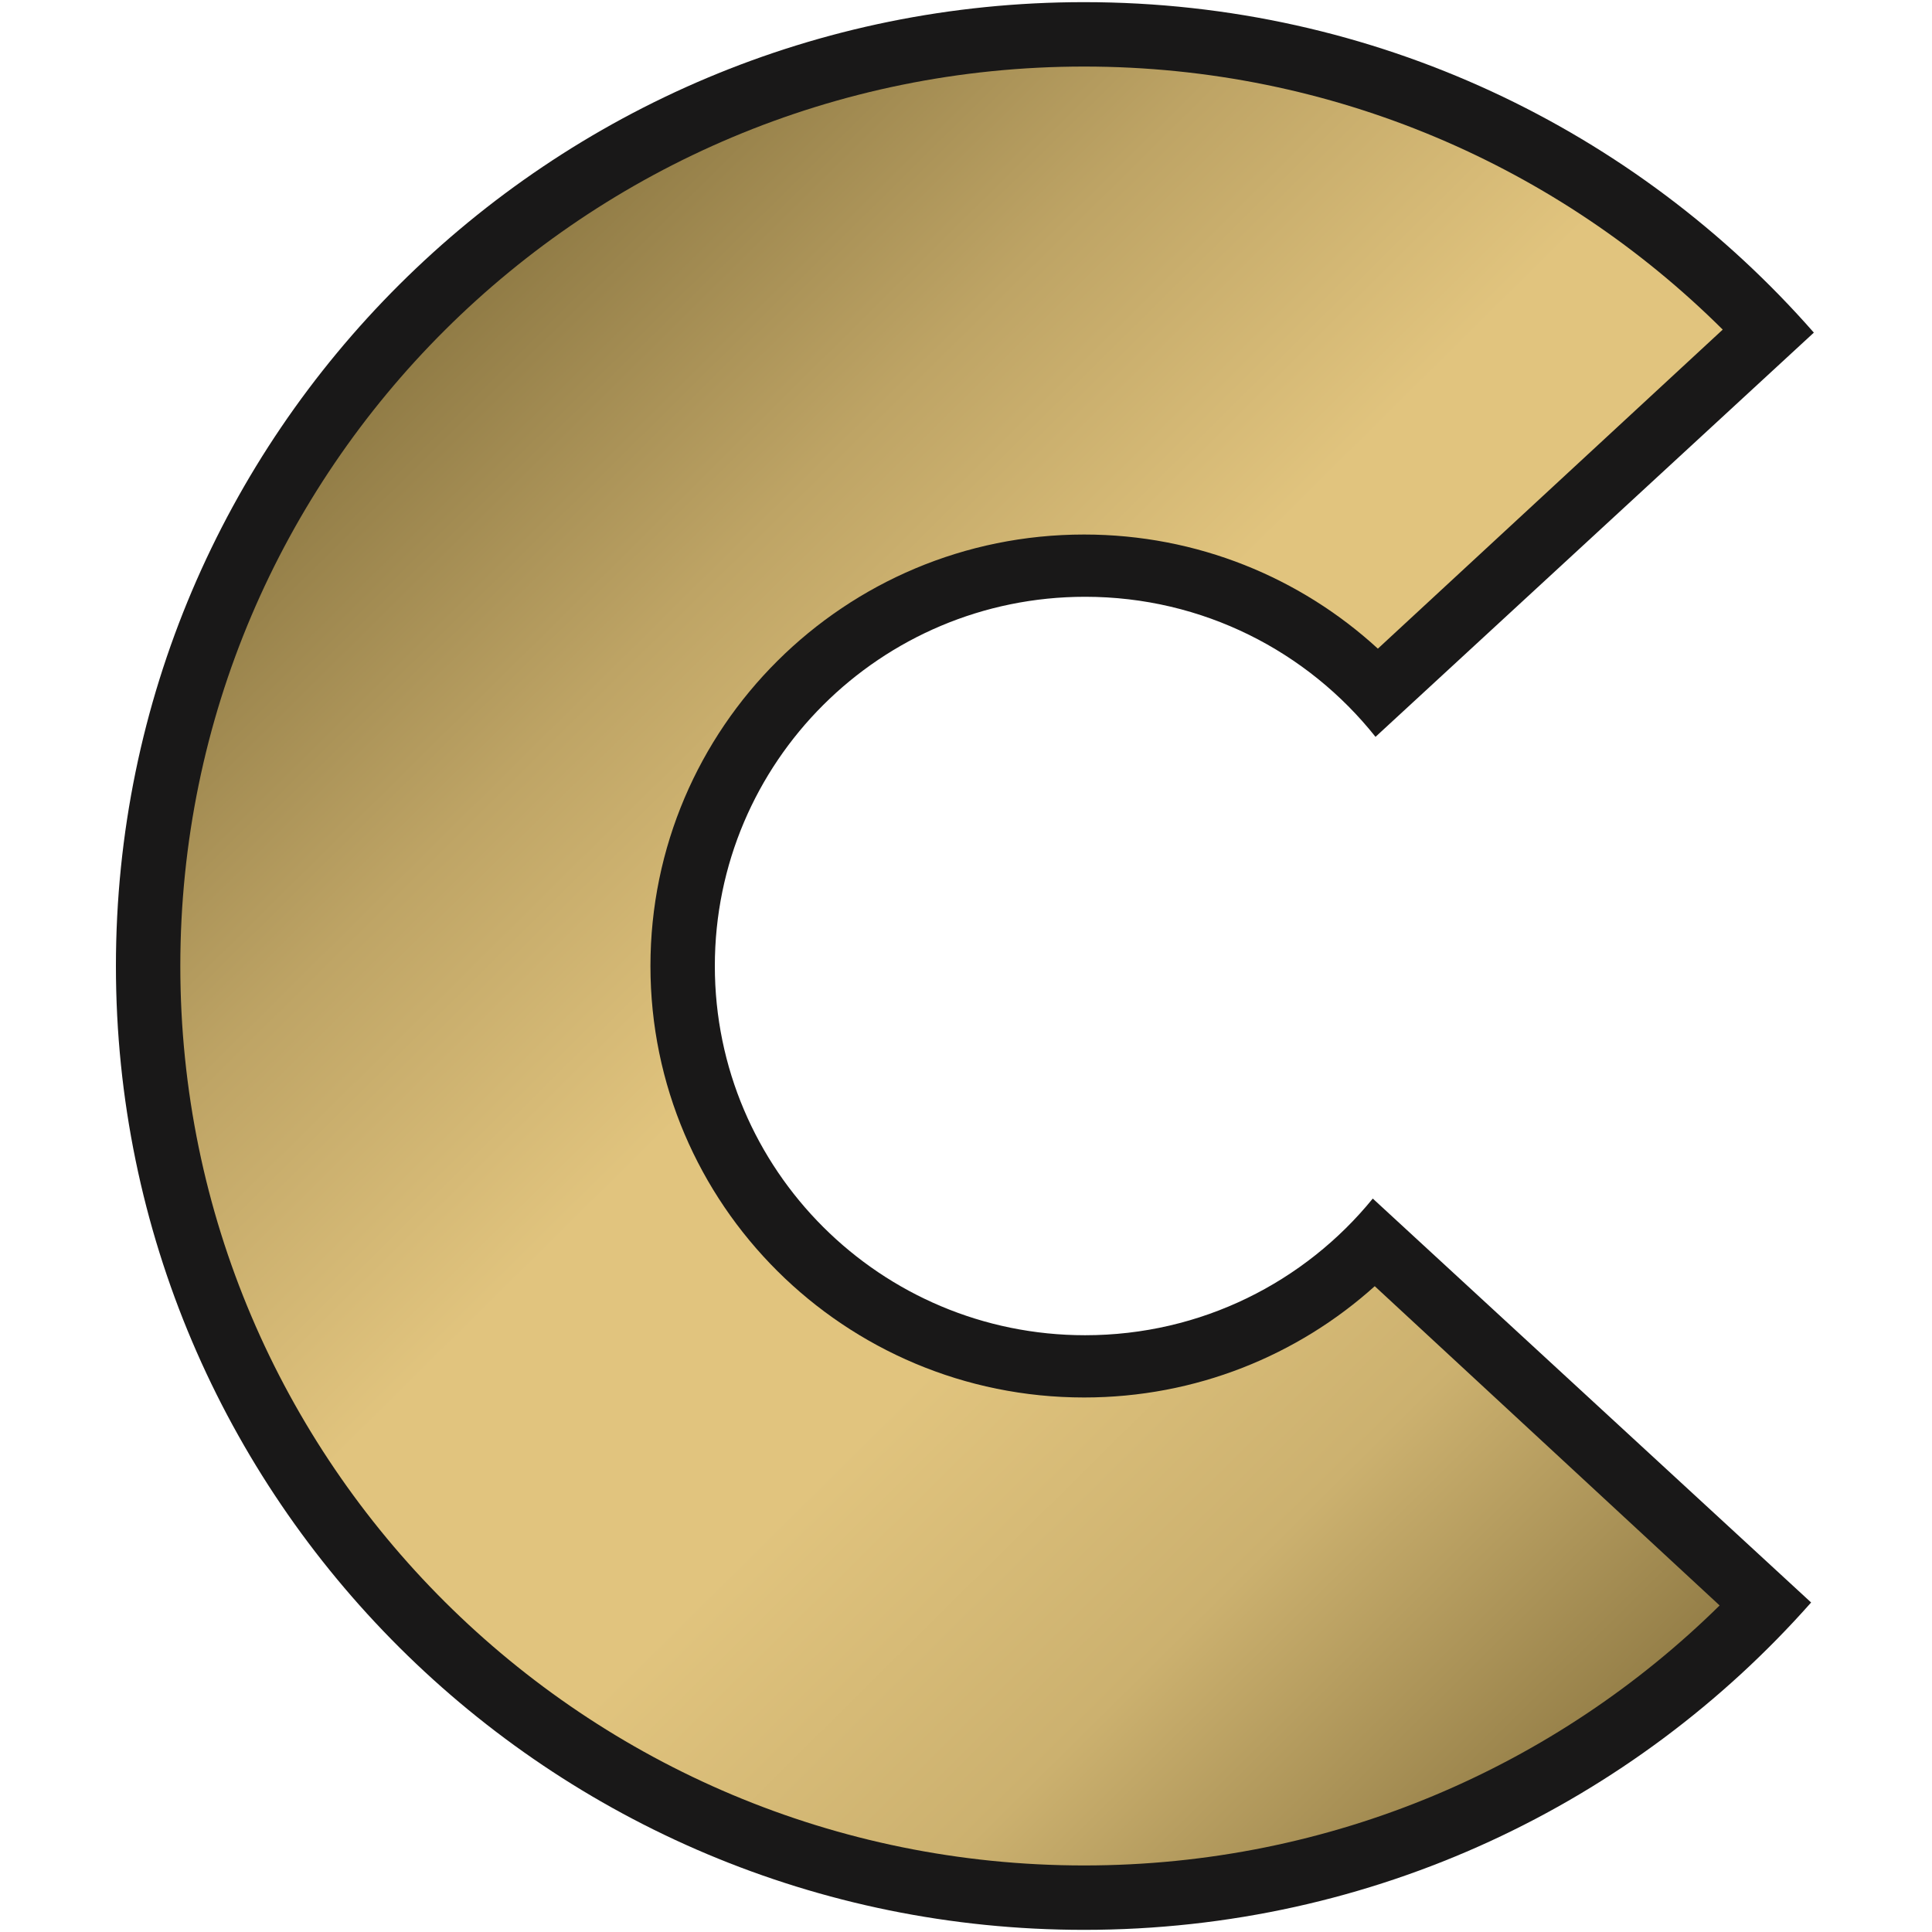 <?xml version="1.0" encoding="UTF-8" standalone="no"?>
<!-- Created with Inkscape (http://www.inkscape.org/) -->

<svg
   width="238.125mm"
   height="238.125mm"
   viewBox="0 0 238.125 238.125"
   version="1.1"
   id="svg1"
   xml:space="preserve"
   inkscape:version="1.3.2 (091e20e, 2023-11-25, custom)"
   sodipodi:docname="R.svg"
   xmlns:inkscape="http://www.inkscape.org/namespaces/inkscape"
   xmlns:sodipodi="http://sodipodi.sourceforge.net/DTD/sodipodi-0.dtd"
   xmlns:xlink="http://www.w3.org/1999/xlink"
   xmlns="http://www.w3.org/2000/svg"
   xmlns:svg="http://www.w3.org/2000/svg"><sodipodi:namedview
     id="namedview1"
     pagecolor="#505050"
     bordercolor="#ffffff"
     borderopacity="1"
     inkscape:showpageshadow="0"
     inkscape:pageopacity="0"
     inkscape:pagecheckerboard="1"
     inkscape:deskcolor="#505050"
     inkscape:document-units="px"
     showguides="true"
     inkscape:zoom="0.70710678"
     inkscape:cx="327.39044"
     inkscape:cy="482.95393"
     inkscape:window-width="1920"
     inkscape:window-height="1010"
     inkscape:window-x="-6"
     inkscape:window-y="-6"
     inkscape:window-maximized="1"
     inkscape:current-layer="svg1" /><defs
     id="defs1"><linearGradient
       id="linearGradient8"
       inkscape:collect="always"><stop
         style="stop-color:#917c46;stop-opacity:1;"
         offset="0"
         id="stop8" /><stop
         style="stop-color:#bea465;stop-opacity:1;"
         offset="0.2"
         id="stop10" /><stop
         style="stop-color:#e1c47e;stop-opacity:1;"
         offset="0.402"
         id="stop11" /><stop
         style="stop-color:#e1c47e;stop-opacity:1;"
         offset="0.596"
         id="stop13" /><stop
         style="stop-color:#ccb16f;stop-opacity:1;"
         offset="0.798"
         id="stop12" /><stop
         style="stop-color:#957f48;stop-opacity:1;"
         offset="1"
         id="stop9" /></linearGradient><linearGradient
       inkscape:collect="always"
       xlink:href="#linearGradient8"
       id="linearGradient9"
       x1="41.493"
       y1="69.602"
       x2="198.167"
       y2="227.896"
       gradientUnits="userSpaceOnUse"
       spreadMethod="pad" /></defs><g
     inkscape:label="Layer 1"
     inkscape:groupmode="layer"
     id="layer1"
     transform="translate(14.061,-29.437)"
     style="display:inline"><path
       id="path1"
       style="display:inline;opacity:1;fill:#191818;fill-opacity:0.996;stroke-width:0.783"
       d="m 155.138,177.163 c -8.368,10.278 -21.141,16.845 -35.452,16.845 -25.207,0 -45.641,-20.375 -45.641,-45.508 3e-6,-25.134 20.434,-45.508 45.641,-45.508 14.505,0 27.429,6.747 35.789,17.264 L 209.502,70.434 C 187.627,45.473 155.44,29.702 119.554,29.702 53.651,29.702 0.227,82.89 0.227,148.5 c 0,65.61 53.425,118.798 119.327,118.798 35.702,0 67.743,-15.61 89.611,-40.349 z"
       sodipodi:nodetypes="csssccssscc" /><path
       id="path2"
       style="font-variation-settings:normal;display:inline;opacity:1;vector-effect:none;fill:url(#linearGradient9);fill-opacity:1;stroke-width:0.783;stroke-linecap:butt;stroke-linejoin:miter;stroke-miterlimit:4;stroke-dasharray:none;stroke-dashoffset:0;stroke-opacity:1;-inkscape-stroke:none;stop-color:#000000;stop-opacity:1"
       d="m 155.381,187.964 c -9.479,8.526 -22.044,13.717 -35.827,13.717 -29.517,0 -53.446,-23.81 -53.446,-53.181 10e-7,-29.371 23.929,-53.181 53.446,-53.181 13.971,-10e-7 26.69,5.334 36.212,14.067 L 198.27,70.062 C 178.116,50.028 150.289,37.64 119.554,37.64 58.035,37.64 8.164,87.273 8.164,148.5 c 0,61.227 49.871,110.86 111.39,110.86 30.542,0 58.213,-12.234 78.335,-32.046 z"
       sodipodi:nodetypes="csssccssscc" /></g></svg>
